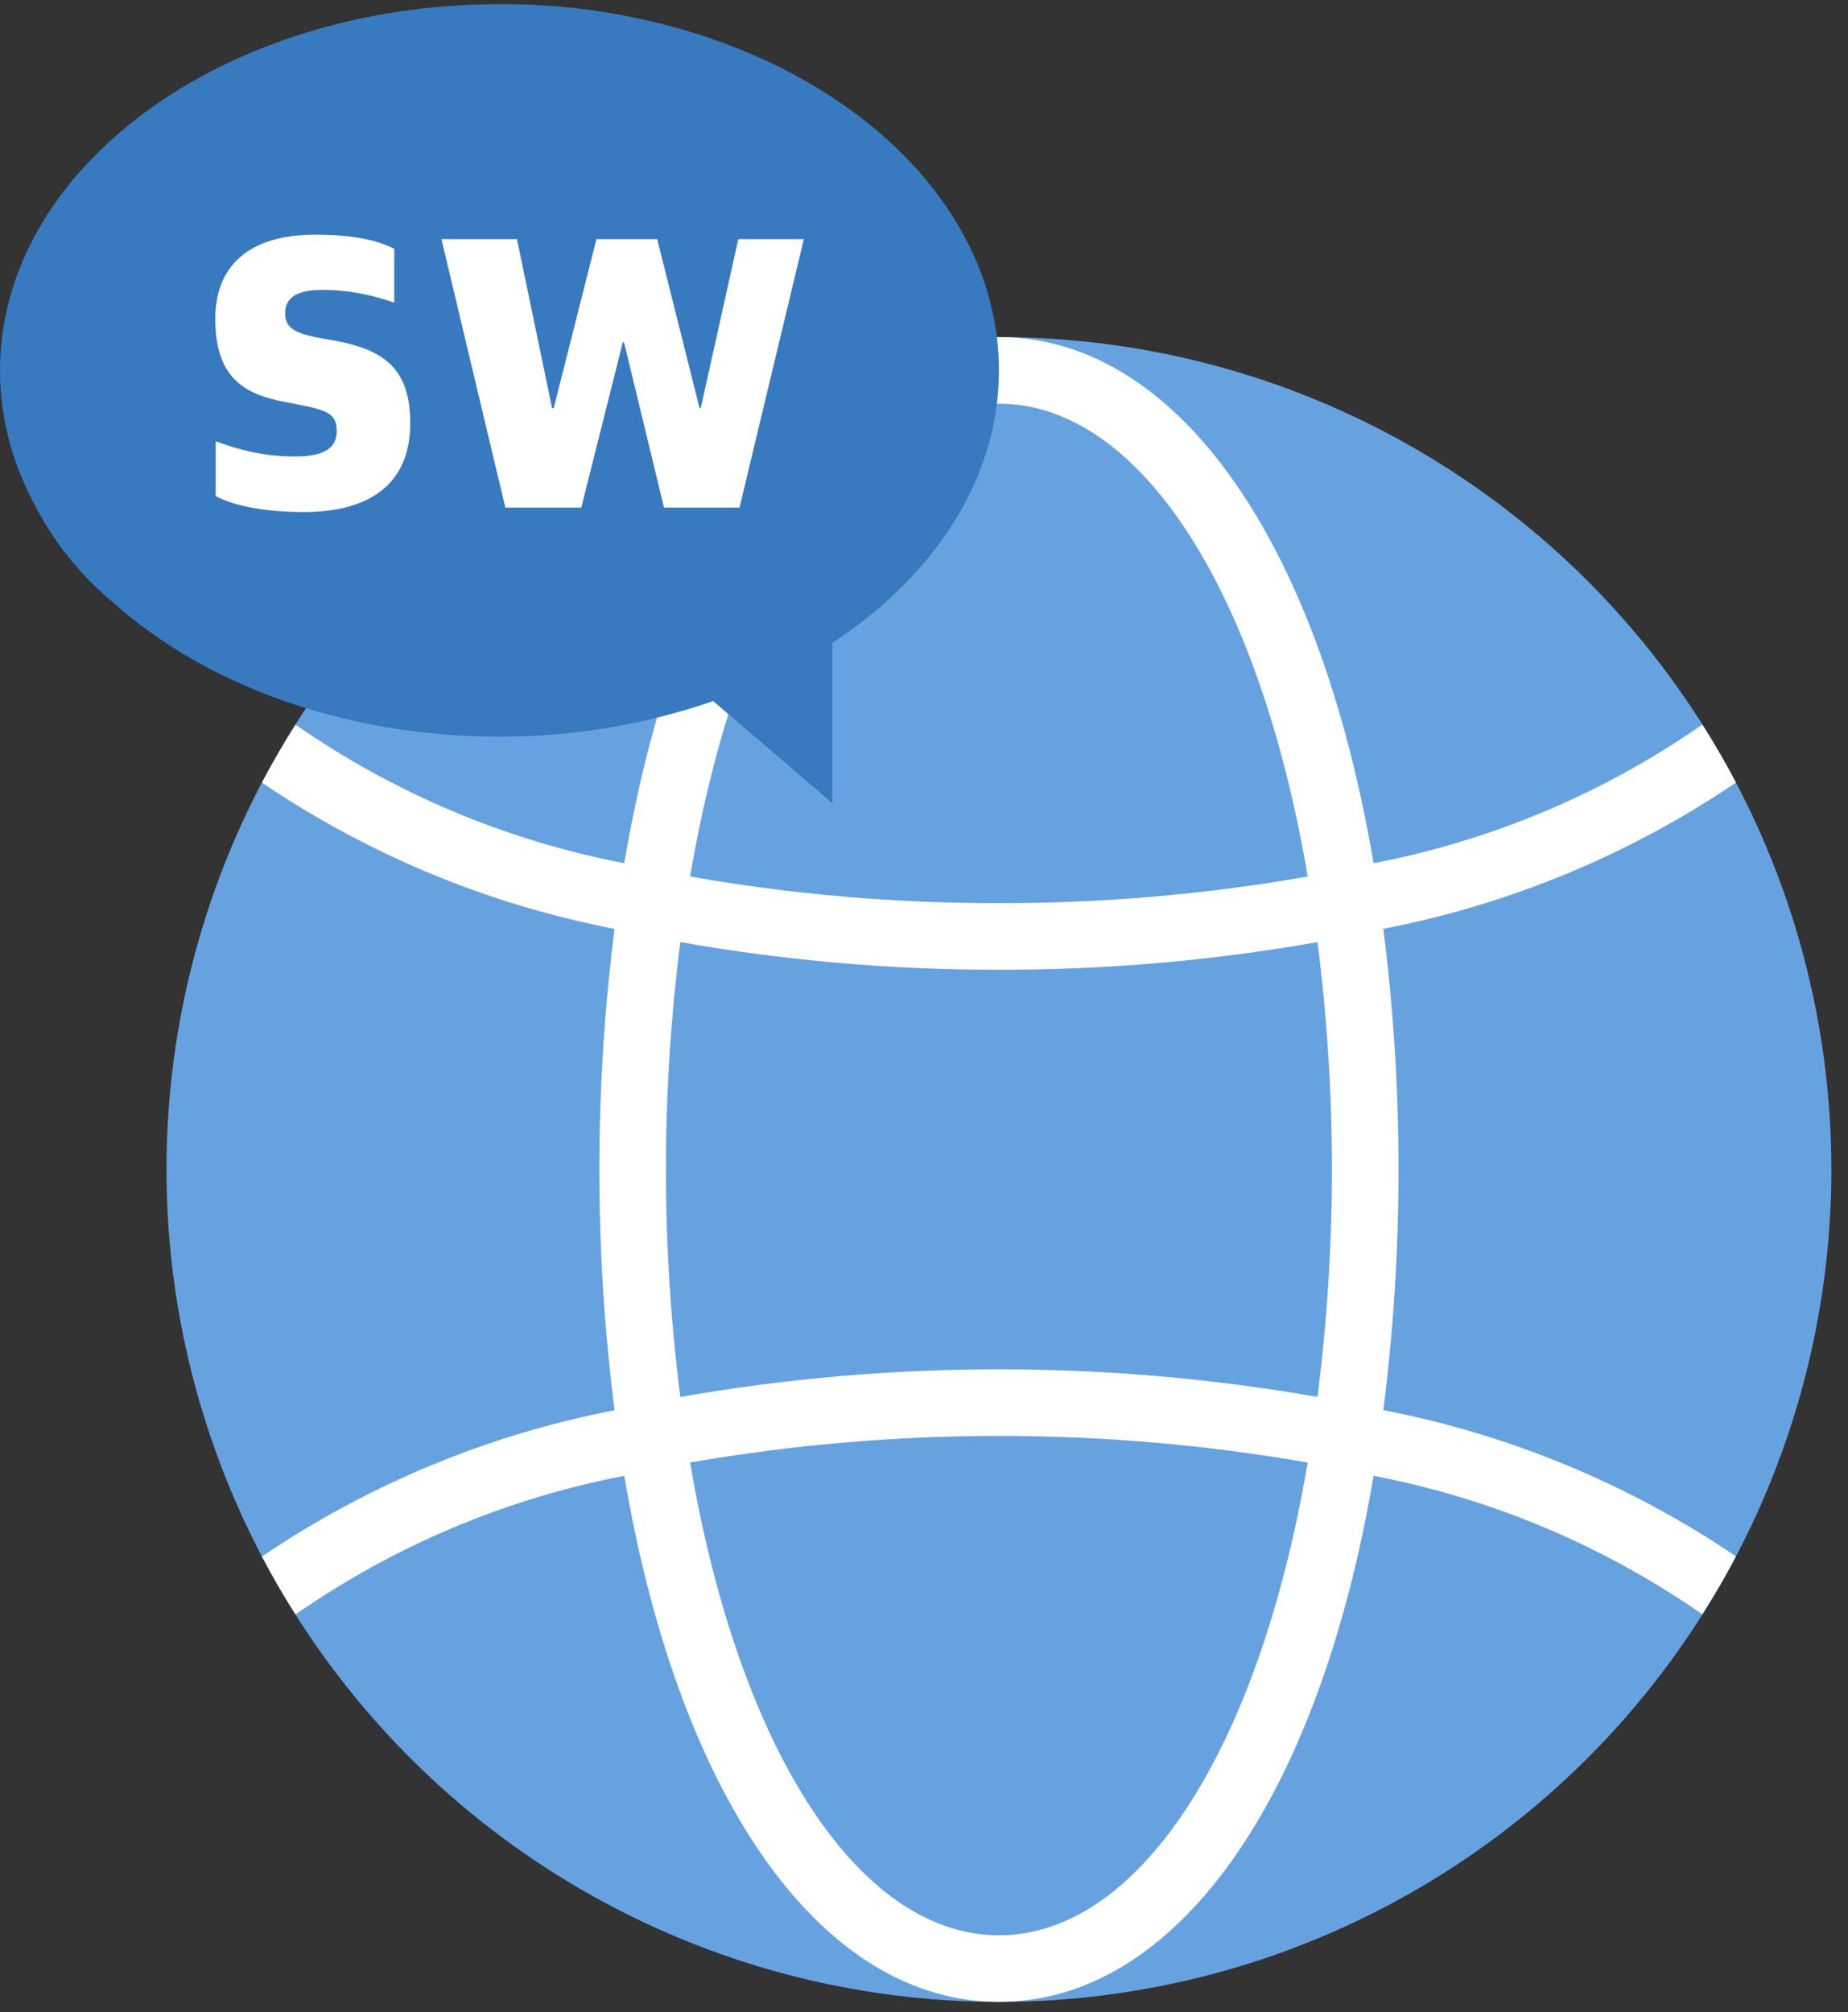 <?xml version="1.0" encoding="UTF-8"?>
<svg width="90px" height="98px" viewBox="0 0 90 98" version="1.1" xmlns="http://www.w3.org/2000/svg" xmlns:xlink="http://www.w3.org/1999/xlink">
    <rect x="0" y="0" width="90" height="98" fill="#333333" stroke="none"/>
    <title>icon_1_01@1x</title>
    <g id="Page-1" stroke="none" stroke-width="1" fill="none" fill-rule="evenodd">
        <g id="Desktop-HD_1" transform="translate(-376, -1625)">
            <g id="Group-38" transform="translate(171, 1572)">
                <g id="icon_1_01" transform="translate(205, 53)">
                    <circle id="Oval" fill="#66A2E0" cx="48.649" cy="56.959" r="40.541"></circle>
                    <path d="M68.108,56.959 C68.112,53.04 67.865,49.125 67.369,45.237 C73.516,44.05 79.359,41.627 84.542,38.115 C84.034,37.148 83.488,36.206 82.904,35.29 C78.1,38.638 72.646,40.938 66.895,42.041 C64.169,25.972 57.123,16.419 48.649,16.419 C40.174,16.419 33.128,25.972 30.402,42.041 C24.652,40.938 19.198,38.639 14.394,35.293 C13.811,36.211 13.265,37.152 12.756,38.116 C17.938,41.63 23.781,44.053 29.929,45.24 C28.943,53.024 28.943,60.901 29.929,68.685 C23.781,69.872 17.938,72.296 12.756,75.809 C13.265,76.774 13.81,77.715 14.392,78.632 C19.196,75.284 24.651,72.983 30.402,71.878 C33.128,87.947 40.174,97.5 48.649,97.5 C57.123,97.5 64.169,87.949 66.895,71.878 C72.645,72.981 78.1,75.279 82.905,78.623 C83.486,77.706 84.041,76.766 84.542,75.799 C79.358,72.288 73.516,69.866 67.369,68.679 C67.865,64.792 68.112,60.878 68.108,56.959 L68.108,56.959 Z M48.649,19.662 C55.352,19.662 61.26,28.419 63.688,42.689 C58.722,43.562 53.69,43.996 48.649,43.987 C43.607,43.997 38.575,43.563 33.61,42.689 C36.039,28.419 41.945,19.662 48.649,19.662 Z M32.432,56.959 C32.431,53.257 32.665,49.558 33.133,45.885 C38.255,46.788 43.447,47.238 48.649,47.23 C53.85,47.238 59.042,46.789 64.164,45.885 C64.633,49.558 64.867,53.257 64.865,56.959 C64.867,60.662 64.633,64.362 64.164,68.035 C53.898,66.242 43.399,66.242 33.133,68.035 C32.665,64.362 32.431,60.662 32.432,56.959 L32.432,56.959 Z M48.649,94.257 C41.945,94.257 36.037,85.5 33.61,71.23 C43.561,69.502 53.735,69.502 63.686,71.23 C61.258,85.508 55.352,94.257 48.649,94.257 Z" id="Shape" fill="#FFFFFF" fill-rule="nonzero"></path>
                    <path d="M24.921,0.204 C26.966,0.227 28.998,0.454 30.987,0.88 C41.182,3.005 48.649,9.883 48.649,18.041 C48.649,23.317 45.506,28.044 40.541,31.309 L40.541,31.309 L40.541,39.122 L34.734,34.145 C31.385,35.3 27.867,35.886 24.324,35.878 C16.753,35.878 9.989,33.341 5.528,29.363 C3.862,27.985 2.528,26.286 1.588,24.391 L1.492,24.206 C0.527,22.285 0,20.208 0,18.041 C0,8.189 10.891,0.203 24.324,0.203 L24.324,0.203 Z" id="Combined-Shape" fill="#377ABF"></path>
                    <path d="M14.804,24.937 C18.19,24.937 19.98,23.419 19.98,20.617 C19.98,17.971 18.715,17.056 16.399,16.609 L15.426,16.434 C14.278,16.2 13.889,15.928 13.889,15.246 C13.889,14.488 14.492,14.118 15.679,14.118 C17.158,14.118 18.287,14.429 19.202,14.741 L19.202,12.114 C18.423,11.744 17.411,11.432 15.329,11.432 C12.021,11.432 10.484,13.048 10.484,15.519 C10.484,18.168 11.663,19.112 13.618,19.524 L14.804,19.761 C16.069,20.014 16.399,20.248 16.399,21.006 C16.399,21.785 15.835,22.232 14.376,22.232 C12.858,22.232 11.671,21.921 10.503,21.493 L10.503,24.159 C11.437,24.665 12.975,24.937 14.804,24.937 Z M28.309,24.723 L30.332,16.667 L30.391,16.667 L32.337,24.723 L36.015,24.723 L39.148,11.646 L35.956,11.646 L34.127,19.878 L34.069,19.878 L32.006,11.646 L29.048,11.646 L26.966,19.878 L26.888,19.878 L25.176,11.646 L21.498,11.646 L24.611,24.723 L28.309,24.723 Z" id="SW" fill="#FFFFFF" fill-rule="nonzero"></path>
                </g>
            </g>
        </g>
    </g>
</svg>